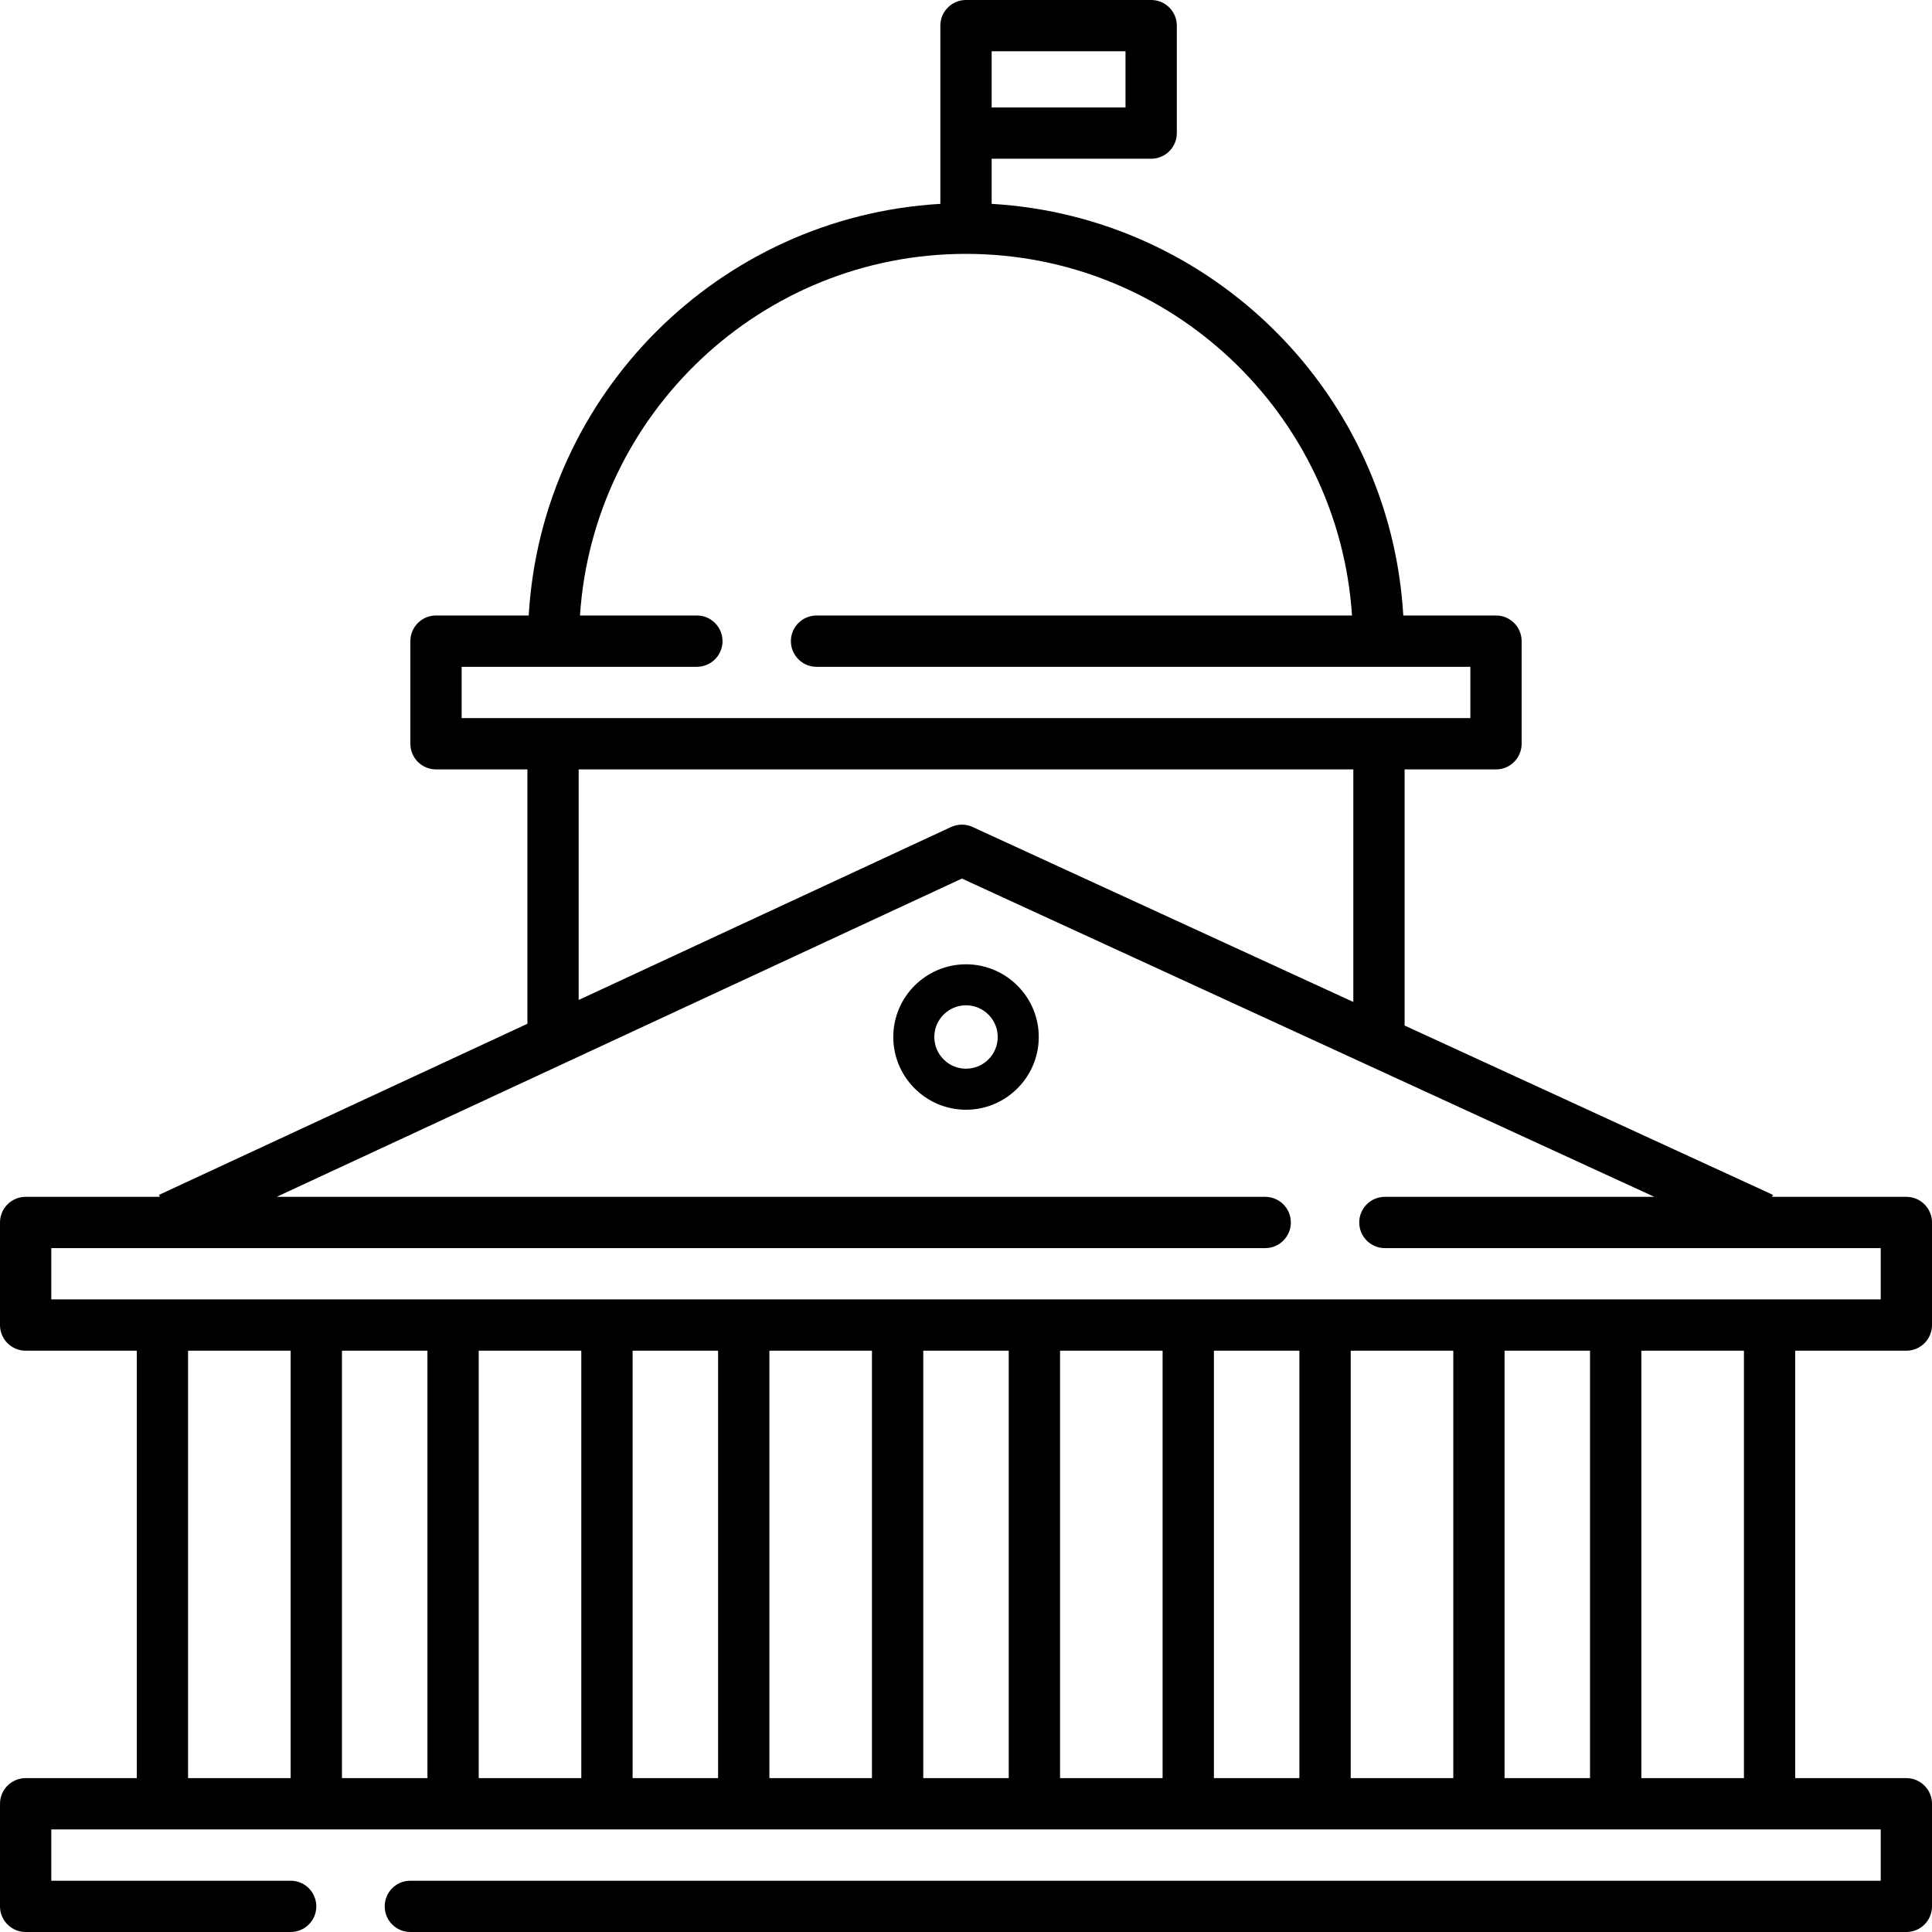 <svg width="50" height="50" viewBox="0 0 50 50" fill="none" xmlns="http://www.w3.org/2000/svg">
<path d="M25 24.956C23.963 24.956 23.118 25.8 23.118 26.837C23.118 27.875 23.963 28.72 25 28.72C26.038 28.72 26.883 27.875 26.883 26.837C26.883 25.8 26.038 24.956 25 24.956ZM25 27.658C24.548 27.658 24.18 27.29 24.18 26.837C24.18 26.385 24.548 26.017 25 26.017C25.453 26.017 25.821 26.385 25.821 26.837C25.821 27.29 25.453 27.658 25 27.658Z" fill="black"/>
<path d="M49.336 34.956C49.703 34.956 50 34.659 50 34.292V31.637C50 31.271 49.703 30.974 49.336 30.974H45.861L45.884 30.923L36.351 26.541V19.912H38.717C39.083 19.912 39.38 19.614 39.38 19.248V16.593C39.38 16.226 39.083 15.929 38.717 15.929H36.317C35.984 10.201 31.392 5.61 25.664 5.276V4.108H29.792C30.159 4.108 30.456 3.811 30.456 3.445V0.664C30.456 0.297 30.159 0 29.792 0H25C24.634 0 24.336 0.297 24.336 0.664V3.285V3.445V5.276C18.608 5.61 14.016 10.201 13.683 15.929H11.283C10.917 15.929 10.62 16.226 10.62 16.593V19.248C10.62 19.614 10.917 19.912 11.283 19.912H13.649V26.495L4.114 30.924L4.137 30.974H0.664C0.297 30.974 0 31.271 0 31.637V34.292C0 34.659 0.297 34.956 0.664 34.956H3.54V46.018H0.664C0.297 46.018 0 46.315 0 46.681V49.336C0 49.703 0.297 50 0.664 50H7.522C7.889 50 8.186 49.703 8.186 49.336C8.186 48.97 7.889 48.673 7.522 48.673H1.327V47.345H48.673V48.673H10.62C10.253 48.673 9.956 48.97 9.956 49.336C9.956 49.703 10.253 50 10.62 50H49.336C49.703 50 50 49.703 50 49.336V46.681C50 46.315 49.703 46.018 49.336 46.018H46.46V34.956H49.336ZM25.664 1.327H29.128V2.781H25.664V1.327ZM11.947 17.257H18.035C18.401 17.257 18.699 16.959 18.699 16.593C18.699 16.226 18.401 15.929 18.035 15.929H15.01C15.354 10.712 19.697 6.57 25 6.57C30.303 6.57 34.646 10.712 34.99 15.929H21.132C20.766 15.929 20.468 16.226 20.468 16.593C20.468 16.959 20.766 17.257 21.132 17.257H38.053V18.584H11.947V17.257ZM14.976 19.912H35.024V25.931L25.17 21.402C24.993 21.32 24.79 21.323 24.613 21.403L14.976 25.879V19.912ZM1.327 32.301H32.743C33.11 32.301 33.407 32.004 33.407 31.637C33.407 31.271 33.11 30.974 32.743 30.974H7.16L24.894 22.737L42.814 30.974H35.841C35.474 30.974 35.177 31.271 35.177 31.637C35.177 32.004 35.474 32.301 35.841 32.301H48.673V33.628H1.327V32.301ZM11.062 34.956V46.018H8.85V34.956H11.062ZM12.389 34.956H15.044V46.018H12.389V34.956ZM16.372 34.956H18.584V46.018H16.372V34.956ZM19.912 34.956H22.566V46.018H19.912V34.956ZM23.894 34.956H26.106V46.018H23.894V34.956ZM27.434 34.956H30.088V46.018H27.434V34.956ZM31.416 34.956H33.628V46.018H31.416V34.956ZM34.956 34.956H37.611V46.018H34.956V34.956ZM38.938 34.956H41.15V46.018H38.938V34.956ZM4.867 34.956H7.522V46.018H4.867V34.956ZM45.133 46.018H42.478V34.956H45.133V46.018Z" fill="black"/>
</svg>
